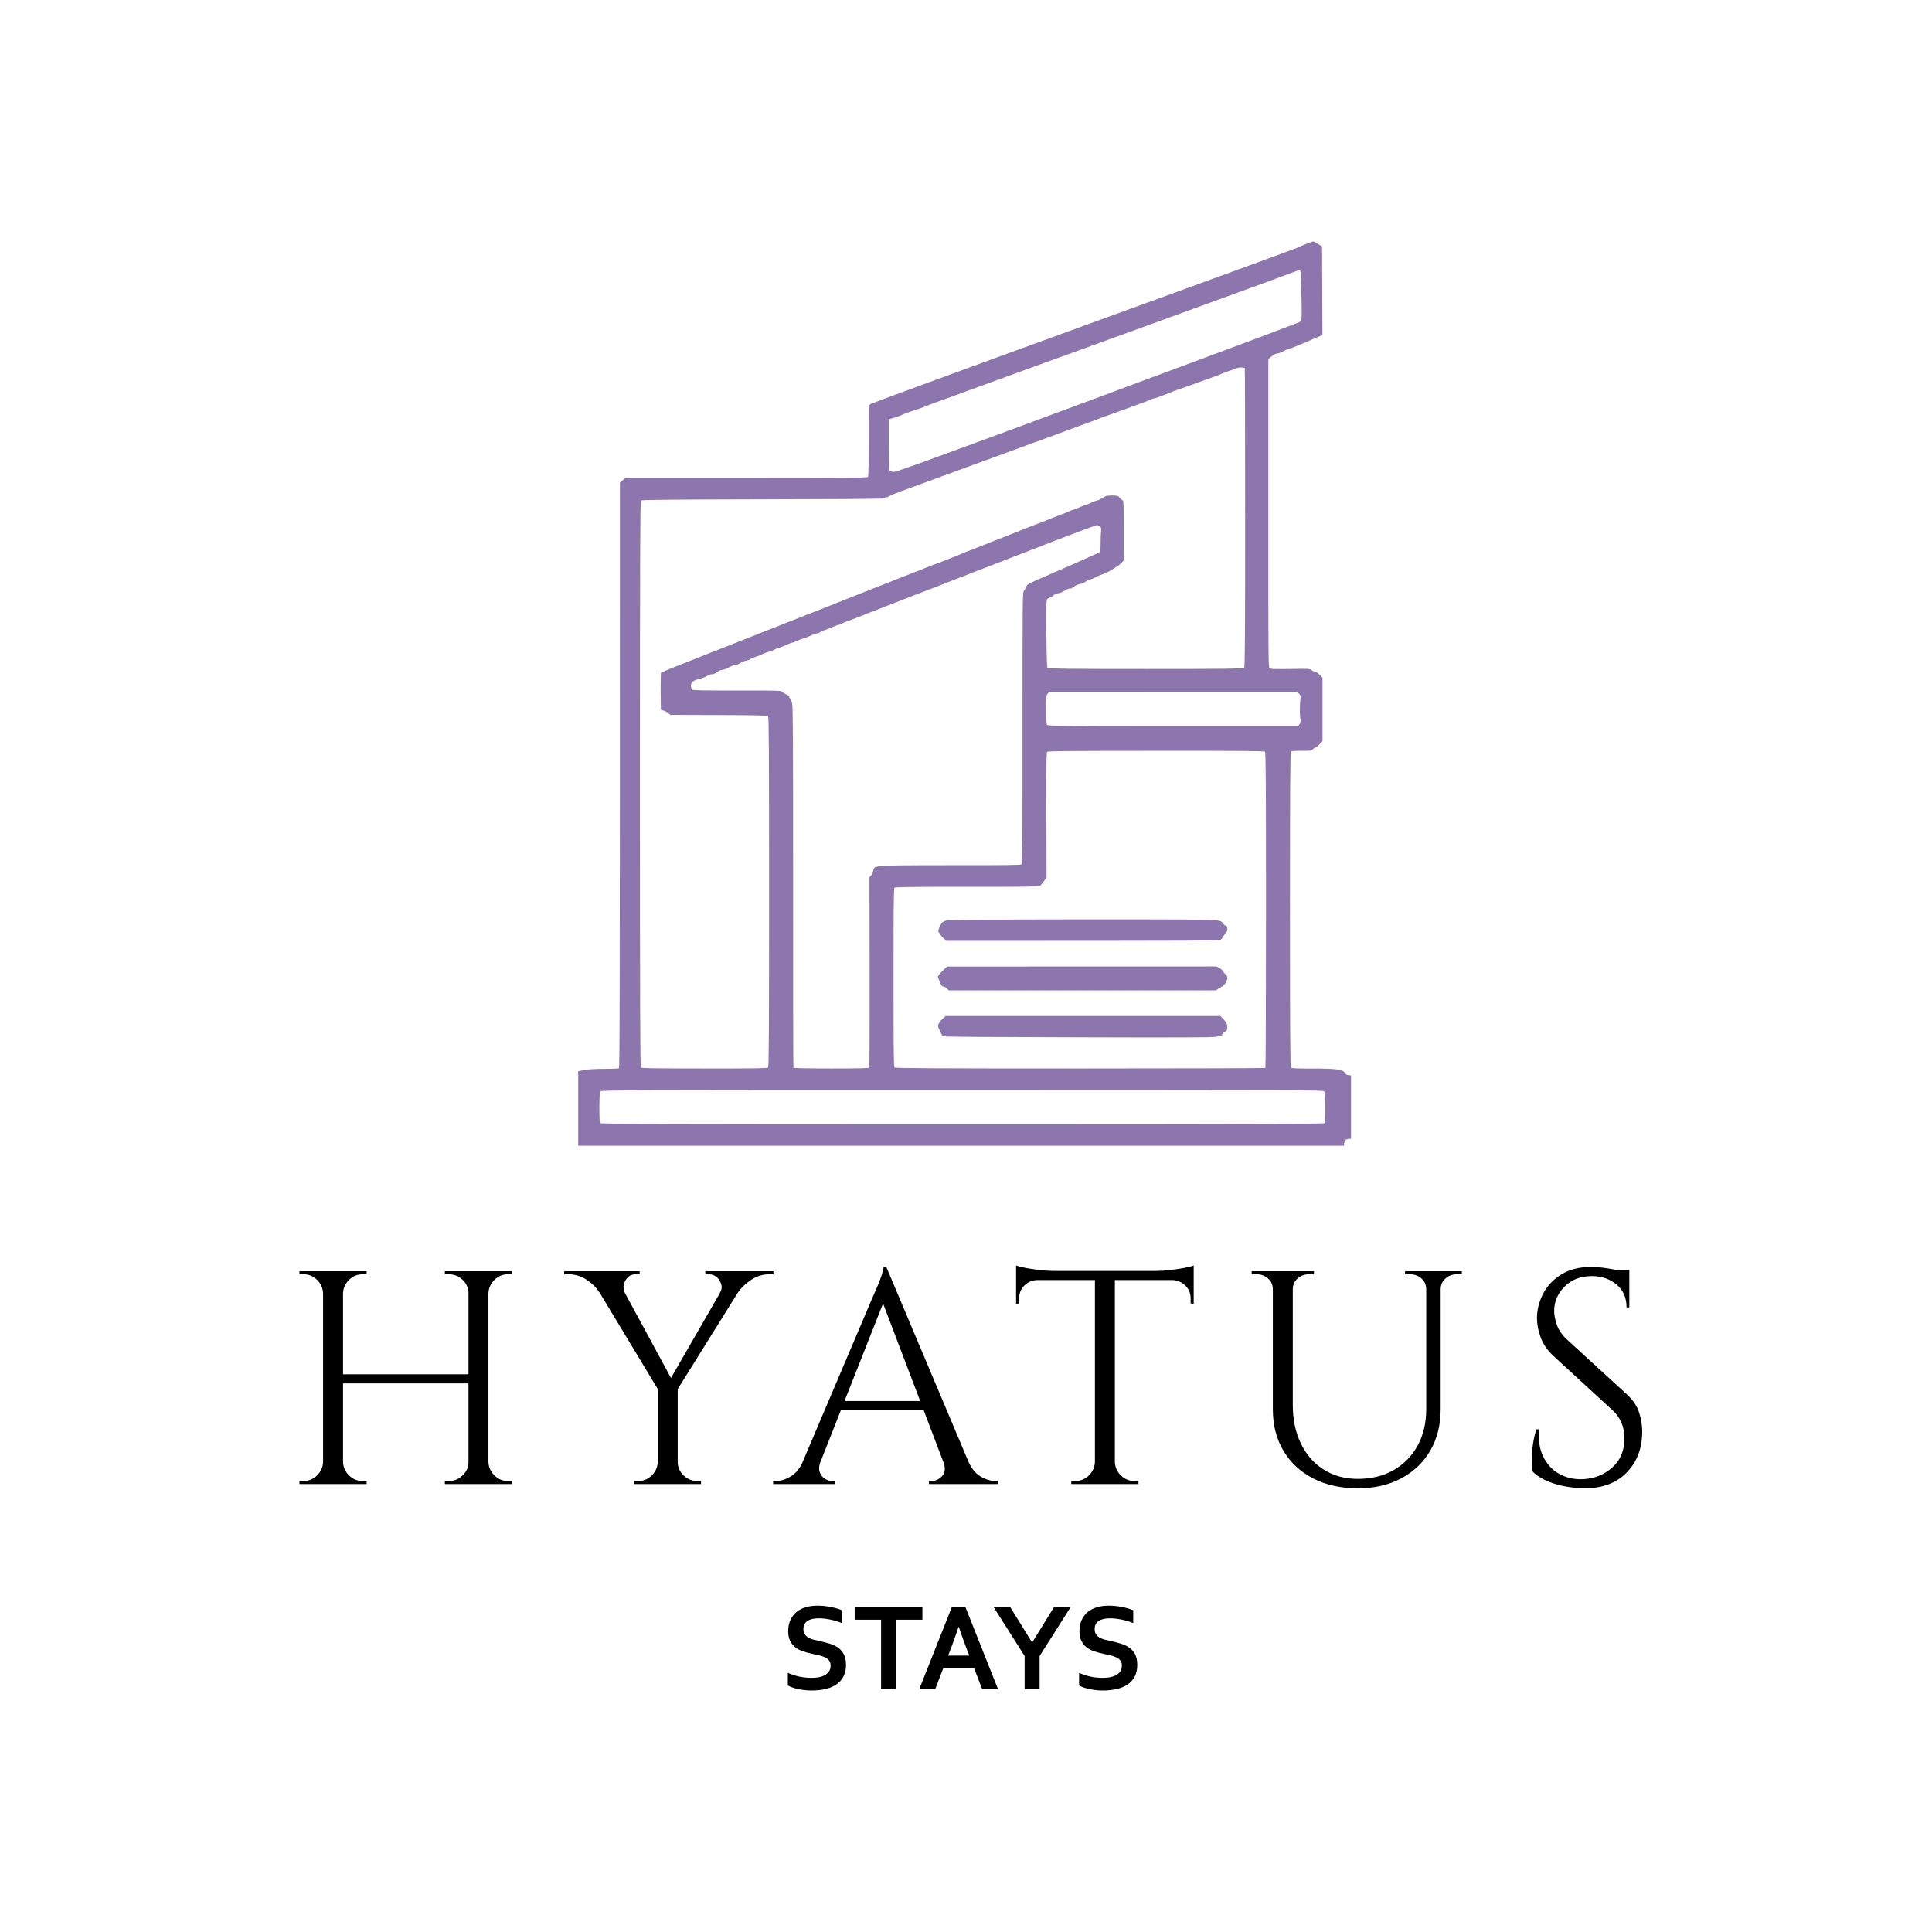 <svg width="200" height="200" viewBox="0 0 200 200" fill="none" xmlns="http://www.w3.org/2000/svg">
<path fillRule="evenodd" clipRule="evenodd" d="M135.938 25C136.002 25 136.242 25.112 136.858 25.52L136.898 34.681L136.554 34.833C136.37 34.921 135.618 35.241 134.882 35.553C134.138 35.865 133.482 36.121 133.418 36.121C133.354 36.121 133.098 36.225 132.858 36.361C132.618 36.497 132.322 36.601 132.194 36.601C132.066 36.601 131.85 36.705 131.298 37.161V53.106C131.29 67.995 131.298 69.051 131.426 69.163C131.538 69.267 131.866 69.275 133.57 69.251C135.538 69.219 135.586 69.219 135.818 69.395C135.946 69.491 136.13 69.571 136.218 69.571C136.306 69.571 136.498 69.699 136.906 70.163V76.724L136.642 77.012C136.498 77.172 136.306 77.324 136.218 77.348C136.13 77.38 135.986 77.468 135.898 77.564C135.754 77.716 135.65 77.732 134.738 77.724C134.018 77.716 133.714 77.748 133.642 77.82C133.562 77.9 133.538 81.38 133.538 94.165C133.538 106.974 133.562 110.43 133.642 110.51C133.714 110.59 134.21 110.614 135.778 110.614C136.954 110.606 138.018 110.646 138.298 110.694C138.562 110.742 138.866 110.814 138.978 110.854C139.09 110.894 139.218 111.006 139.258 111.11C139.314 111.23 139.418 111.294 139.858 111.326V117.886H139.634C139.514 117.886 139.354 117.95 139.274 118.03C139.194 118.102 139.13 118.262 139.138 118.606H59.855V110.886L60.511 110.766C60.935 110.686 61.679 110.646 62.575 110.646C63.343 110.646 64.023 110.622 64.071 110.582C64.151 110.542 64.175 104.381 64.175 49.962L64.735 49.482H77.24C87.136 49.482 89.768 49.458 89.84 49.386C89.912 49.306 89.936 48.386 89.936 41.961L90.152 41.809C90.28 41.729 100.257 38.065 112.337 33.673C124.417 29.28 134.314 25.664 134.338 25.632C134.362 25.608 134.698 25.456 135.098 25.296C135.498 25.136 135.874 25 135.938 25ZM122.097 32.489C115.473 34.897 109.873 36.929 109.657 37.009C109.433 37.081 108.841 37.297 108.337 37.481C107.833 37.665 107.073 37.945 106.657 38.097C106.241 38.249 105.665 38.457 105.377 38.561C105.089 38.665 104.697 38.809 104.497 38.881C104.297 38.953 103.489 39.249 102.697 39.537C101.905 39.825 100.913 40.185 100.497 40.337C100.081 40.497 99.393 40.745 98.977 40.897C98.561 41.049 97.96 41.265 97.656 41.377C97.344 41.489 96.912 41.641 96.697 41.721C96.472 41.793 96.168 41.913 96.016 41.985C95.864 42.057 95.464 42.201 95.136 42.313C94.808 42.417 94.264 42.601 93.936 42.721C93.608 42.841 93.296 42.969 93.256 43.001C93.208 43.033 92.912 43.137 92.592 43.233L92.016 43.401C92.016 48.034 92.04 48.666 92.112 48.746C92.168 48.802 92.376 48.842 92.576 48.842C92.856 48.842 97.465 47.161 113.217 41.313C124.369 37.177 133.546 33.745 133.602 33.697C133.658 33.641 133.706 33.633 133.698 33.681C133.698 33.729 133.738 33.713 133.794 33.665C133.85 33.609 134.058 33.513 134.258 33.457C134.498 33.385 134.626 33.289 134.65 33.193C134.666 33.113 134.698 33.025 134.73 33.001C134.762 32.977 134.762 31.881 134.722 30.56C134.69 29.24 134.642 28.112 134.618 28.064C134.594 28.008 134.53 27.96 134.474 27.968C134.426 27.968 134.322 28 134.258 28.04C134.194 28.08 128.722 30.08 122.097 32.489ZM127.258 38.393C127.034 38.449 126.729 38.561 126.577 38.641C126.425 38.721 126.097 38.849 125.857 38.937C125.617 39.017 125.129 39.193 124.777 39.321C124.425 39.449 123.833 39.665 123.457 39.801C123.081 39.945 122.521 40.137 122.217 40.241C121.905 40.345 121.473 40.497 121.257 40.593C121.033 40.681 120.577 40.865 120.233 40.993C119.897 41.129 119.553 41.241 119.473 41.241C119.401 41.241 119.193 41.313 119.017 41.401C118.841 41.489 118.497 41.625 118.257 41.713C118.017 41.793 117.457 41.993 117.017 42.161C116.577 42.321 115.985 42.537 115.697 42.641C115.409 42.745 114.905 42.921 114.577 43.041C114.249 43.153 113.905 43.281 113.817 43.321C113.729 43.361 113.369 43.497 113.017 43.625C112.665 43.753 111.961 44.009 111.457 44.193C110.953 44.377 110.353 44.601 110.137 44.681C109.913 44.761 109.321 44.985 108.817 45.169C108.313 45.353 107.465 45.665 106.937 45.857C106.409 46.057 105.489 46.394 104.897 46.602C104.305 46.818 103.369 47.161 102.817 47.37C102.265 47.569 101.729 47.77 101.617 47.802C101.505 47.842 100.969 48.034 100.417 48.242C99.865 48.45 98.984 48.77 98.457 48.962C97.928 49.154 96.849 49.546 96.056 49.842C95.264 50.13 94.024 50.586 93.296 50.85C92.568 51.114 91.952 51.378 91.928 51.426C91.896 51.482 91.832 51.498 91.784 51.466C91.736 51.426 91.696 51.442 91.696 51.482C91.696 51.53 91.528 51.586 91.312 51.61C91.104 51.642 85.424 51.682 78.696 51.69C68.992 51.714 66.431 51.738 66.351 51.818C66.271 51.906 66.247 57.338 66.247 81.164C66.247 104.989 66.271 110.422 66.351 110.51C66.431 110.59 67.816 110.606 72.936 110.606C78.096 110.614 79.44 110.59 79.512 110.51C79.592 110.43 79.616 106.67 79.616 92.325C79.616 78.076 79.592 74.219 79.512 74.139C79.44 74.059 78.344 74.035 74.4 74.019L69.391 74.003C69.096 73.723 68.879 73.611 68.712 73.563L68.415 73.483C68.383 72.091 68.383 71.227 68.391 70.667L68.415 69.643C68.76 69.467 70.384 68.819 72.256 68.083C74.128 67.347 76.768 66.299 78.136 65.763C79.496 65.219 81.64 64.379 82.896 63.883C84.152 63.395 85.408 62.899 85.696 62.787C85.984 62.675 86.464 62.483 86.776 62.355C87.08 62.227 88.288 61.755 89.456 61.291C90.624 60.834 92.352 60.154 93.296 59.778C94.24 59.402 95.336 58.97 95.736 58.818C96.128 58.658 96.704 58.434 97.016 58.322C97.32 58.202 97.793 58.026 98.056 57.922C98.32 57.818 98.737 57.658 98.977 57.562C99.217 57.458 99.617 57.298 99.857 57.194C100.097 57.098 100.441 56.962 100.617 56.898C100.793 56.834 101.217 56.666 101.553 56.53C101.897 56.394 102.457 56.17 102.793 56.034C103.137 55.898 103.633 55.706 103.897 55.602C104.161 55.506 104.777 55.258 105.257 55.066C105.737 54.866 106.769 54.466 107.537 54.17C108.305 53.874 109.137 53.546 109.377 53.442C109.617 53.346 109.945 53.218 110.097 53.17C110.249 53.122 110.521 53.01 110.697 52.922C110.873 52.834 111.065 52.762 111.113 52.762C111.169 52.762 111.449 52.658 111.737 52.522C112.025 52.394 112.305 52.282 112.353 52.282C112.409 52.282 112.681 52.17 112.953 52.042C113.233 51.906 113.521 51.802 113.593 51.802C113.673 51.802 113.913 51.682 114.137 51.546C114.497 51.314 114.593 51.29 115.137 51.298C115.705 51.306 115.745 51.322 115.937 51.554C116.049 51.69 116.185 51.802 116.233 51.802C116.313 51.802 116.337 52.474 116.337 54.906L116.345 58.002C115.905 58.466 115.737 58.602 115.697 58.602C115.657 58.602 115.521 58.69 115.393 58.794C115.273 58.89 114.945 59.09 114.657 59.218C114.369 59.354 114.049 59.49 113.937 59.522C113.825 59.554 113.593 59.658 113.417 59.754C113.241 59.858 112.985 59.962 112.857 59.986C112.721 60.018 112.489 60.13 112.337 60.242C112.185 60.354 111.977 60.442 111.873 60.442C111.777 60.442 111.553 60.514 111.377 60.602C111.201 60.69 111.041 60.802 111.017 60.842C110.993 60.891 110.881 60.922 110.753 60.922C110.633 60.922 110.377 61.026 110.177 61.163C109.977 61.291 109.737 61.403 109.633 61.403C109.537 61.403 109.345 61.459 109.217 61.523C109.081 61.587 108.977 61.682 108.977 61.722C108.977 61.77 108.881 61.819 108.753 61.843C108.633 61.858 108.481 61.938 108.417 62.011C108.313 62.13 108.297 62.619 108.321 65.595C108.345 68.067 108.377 69.075 108.441 69.147C108.521 69.227 110.473 69.251 118.617 69.251C126.761 69.251 128.714 69.227 128.794 69.147C128.874 69.067 128.898 65.699 128.898 53.626C128.898 45.137 128.882 38.169 128.858 38.121C128.834 38.081 128.666 38.041 128.474 38.041C128.29 38.041 128.026 38.097 127.898 38.169C127.762 38.233 127.474 38.337 127.258 38.393ZM98.737 60.034C98.184 60.25 97.392 60.562 96.977 60.722C96.561 60.883 95.672 61.218 95.016 61.474C94.352 61.73 93.152 62.203 92.336 62.515C91.52 62.827 90.784 63.123 90.696 63.163C90.608 63.203 90.328 63.307 90.072 63.395C89.824 63.491 89.552 63.595 89.472 63.635C89.4 63.675 89.048 63.811 88.696 63.947C88.344 64.075 87.872 64.251 87.656 64.331C87.432 64.411 87.184 64.523 87.096 64.579C87.008 64.635 86.88 64.683 86.816 64.683C86.752 64.683 86.512 64.763 86.296 64.867C86.072 64.971 85.688 65.123 85.424 65.211C85.168 65.291 84.92 65.411 84.864 65.467C84.816 65.523 84.688 65.571 84.576 65.571C84.464 65.571 84.176 65.667 83.936 65.795C83.696 65.915 83.368 66.043 83.216 66.075C83.064 66.107 82.768 66.219 82.552 66.323C82.344 66.435 82.112 66.523 82.032 66.523C81.96 66.523 81.68 66.627 81.416 66.755C81.152 66.883 80.824 67.011 80.696 67.043C80.56 67.067 80.288 67.179 80.072 67.291C79.864 67.395 79.632 67.483 79.552 67.483C79.48 67.483 79.2 67.587 78.936 67.715C78.672 67.843 78.304 67.987 78.112 68.035C77.928 68.083 77.728 68.171 77.672 68.235C77.624 68.291 77.432 68.363 77.256 68.387C77.08 68.419 76.8 68.531 76.632 68.643C76.472 68.755 76.24 68.843 76.112 68.843C75.992 68.851 75.768 68.923 75.616 69.003C75.464 69.083 75.264 69.187 75.176 69.235C75.088 69.275 74.88 69.331 74.712 69.355C74.552 69.379 74.304 69.491 74.176 69.603C74.024 69.731 73.84 69.803 73.672 69.803C73.528 69.795 73.312 69.875 73.176 69.979C73.04 70.075 72.72 70.203 72.456 70.259C72.192 70.315 71.88 70.435 71.752 70.523C71.584 70.651 71.536 70.747 71.536 70.987C71.536 71.147 71.576 71.331 71.632 71.387C71.712 71.467 72.72 71.483 76.296 71.483C80.816 71.475 80.856 71.483 81.016 71.643C81.104 71.739 81.296 71.851 81.44 71.907C81.584 71.963 81.696 72.059 81.696 72.123C81.688 72.187 81.736 72.283 81.792 72.331C81.848 72.379 81.944 72.595 82 72.811C82.088 73.131 82.104 76.763 82.104 91.829C82.096 102.069 82.112 110.486 82.136 110.526C82.16 110.574 83.552 110.606 86.056 110.606C89.08 110.606 89.944 110.582 89.992 110.51C90.016 110.454 90.032 105.998 90.024 100.605L90.008 90.805C90.264 90.556 90.352 90.356 90.376 90.204C90.4 90.052 90.456 89.884 90.512 89.828C90.568 89.78 90.832 89.7 91.096 89.652C91.424 89.588 93.832 89.564 98.617 89.564C104.273 89.572 105.673 89.548 105.761 89.468C105.841 89.388 105.857 86.532 105.849 75.323C105.849 62.234 105.857 61.275 105.985 61.163C106.057 61.099 106.169 60.914 106.225 60.762C106.321 60.506 106.417 60.442 107.353 60.034C107.921 59.786 109.601 59.05 111.097 58.402C112.593 57.746 113.849 57.17 113.881 57.13C113.913 57.082 113.937 56.682 113.937 56.242C113.929 55.802 113.953 55.266 113.977 55.042C114.017 54.722 114.001 54.618 113.881 54.498C113.801 54.418 113.649 54.362 113.537 54.362C113.425 54.37 110.273 55.554 106.537 57.01C102.793 58.458 99.289 59.818 98.737 60.034ZM108.449 71.811C108.313 71.963 108.297 72.115 108.297 73.459C108.297 74.667 108.321 74.955 108.417 75.051C108.521 75.147 110.329 75.163 121.457 75.163H134.378C134.642 74.843 134.658 74.731 134.618 74.483C134.586 74.307 134.562 73.843 134.562 73.443C134.562 73.051 134.586 72.563 134.618 72.363C134.658 72.051 134.642 71.979 134.482 71.819L134.298 71.635L108.601 71.643L108.449 71.811ZM108.321 84.38L108.337 90.844C107.937 91.421 107.745 91.637 107.657 91.701C107.529 91.789 106.161 91.805 100.097 91.805C94.144 91.797 92.68 91.821 92.592 91.901C92.52 91.981 92.496 93.933 92.496 101.205C92.496 108.47 92.52 110.43 92.592 110.502C92.672 110.582 96.609 110.606 111.809 110.606C122.321 110.606 130.954 110.582 130.994 110.55C131.026 110.51 131.058 103.157 131.058 94.205C131.058 81.412 131.034 77.9 130.954 77.82C130.874 77.74 128.73 77.716 119.689 77.724C111.129 77.724 108.505 77.748 108.417 77.82C108.321 77.9 108.305 78.924 108.321 84.38ZM62.047 114.638C62.047 115.622 62.071 116.206 62.127 116.27C62.199 116.35 69.103 116.374 99.617 116.374C130.122 116.374 137.034 116.35 137.106 116.27C137.162 116.198 137.194 115.638 137.186 114.638C137.178 113.398 137.154 113.086 137.058 112.974C136.946 112.846 134.626 112.838 99.609 112.846C64.975 112.846 62.263 112.854 62.167 112.974C62.079 113.078 62.055 113.478 62.047 114.638ZM111.897 95.173C121.401 95.165 125.433 95.189 125.857 95.253C126.385 95.333 126.473 95.373 126.593 95.573C126.673 95.701 126.793 95.805 126.857 95.805C126.921 95.805 126.993 95.861 127.017 95.925C127.041 95.989 127.057 96.125 127.057 96.221C127.065 96.325 127.001 96.461 126.929 96.525C126.857 96.589 126.745 96.749 126.673 96.885C126.609 97.013 126.473 97.189 126.385 97.261C126.225 97.389 125.321 97.397 97.977 97.397L97.672 97.125C97.513 96.973 97.376 96.821 97.376 96.781C97.376 96.749 97.312 96.661 97.233 96.581C97.112 96.453 97.105 96.405 97.209 96.101C97.272 95.917 97.4 95.669 97.489 95.557C97.609 95.397 97.769 95.325 98.097 95.261C98.368 95.213 103.505 95.181 111.897 95.173ZM98.056 100.053L125.937 100.045L126.257 100.221C126.433 100.325 126.593 100.469 126.617 100.541C126.641 100.621 126.745 100.757 126.857 100.845C126.991 100.952 127.057 101.085 127.057 101.245C127.057 101.373 126.961 101.629 126.833 101.805C126.713 101.981 126.577 102.125 126.537 102.125C126.489 102.125 126.321 102.213 125.857 102.525H98.216L98.016 102.325C97.904 102.213 97.745 102.125 97.656 102.125C97.552 102.125 97.457 102.037 97.385 101.869C97.32 101.725 97.225 101.485 97.16 101.341C97.064 101.101 97.073 101.069 97.272 100.821C97.4 100.677 97.624 100.445 97.776 100.301L98.056 100.053ZM97.897 105.173H126.337L126.657 105.509C126.841 105.694 127.001 105.958 127.033 106.094C127.057 106.222 127.057 106.43 127.025 106.55C127.001 106.67 126.921 106.774 126.857 106.774C126.793 106.774 126.673 106.878 126.593 107.006C126.473 107.222 126.393 107.246 125.817 107.334C125.353 107.398 121.457 107.414 111.777 107.382C104.409 107.366 98.184 107.326 97.953 107.302C97.561 107.254 97.528 107.23 97.409 106.95C97.337 106.782 97.233 106.55 97.168 106.43C97.073 106.238 97.073 106.182 97.184 105.95C97.257 105.806 97.448 105.574 97.609 105.438L97.897 105.173Z" fill="#8D76AE"/>
<path d="M85.985 172.413C85.985 172.198 85.932 172.025 85.826 171.894C85.721 171.759 85.578 171.649 85.396 171.565C85.215 171.481 85.01 171.413 84.783 171.362C84.559 171.308 84.323 171.255 84.074 171.204C83.745 171.133 83.431 171.048 83.132 170.951C82.832 170.85 82.569 170.713 82.341 170.54C82.113 170.363 81.932 170.139 81.797 169.87C81.662 169.6 81.594 169.262 81.594 168.857C81.594 168.41 81.672 168.022 81.828 167.693C81.984 167.36 82.195 167.086 82.461 166.871C82.731 166.652 83.045 166.489 83.404 166.384C83.766 166.274 84.173 166.219 84.624 166.219C85.076 166.219 85.529 166.264 85.985 166.352C86.44 166.441 86.832 166.555 87.161 166.694V168.022C86.723 167.849 86.301 167.725 85.896 167.649C85.495 167.569 85.118 167.529 84.764 167.529C84.253 167.529 83.859 167.622 83.581 167.807C83.307 167.993 83.169 168.271 83.169 168.642C83.169 168.857 83.214 169.034 83.302 169.174C83.395 169.313 83.52 169.429 83.676 169.522C83.832 169.61 84.011 169.682 84.213 169.737C84.416 169.791 84.631 169.842 84.859 169.888C85.217 169.964 85.559 170.053 85.883 170.154C86.212 170.251 86.503 170.388 86.756 170.565C87.01 170.743 87.21 170.974 87.357 171.261C87.505 171.544 87.579 171.907 87.579 172.349C87.579 172.805 87.495 173.199 87.326 173.532C87.157 173.866 86.917 174.142 86.605 174.361C86.297 174.576 85.921 174.736 85.479 174.842C85.036 174.947 84.551 175 84.024 175C83.564 175 83.111 174.954 82.663 174.861C82.221 174.772 81.852 174.646 81.556 174.481V173.172C81.974 173.353 82.381 173.486 82.777 173.57C83.174 173.65 83.583 173.69 84.005 173.69C84.249 173.69 84.49 173.672 84.726 173.634C84.962 173.591 85.173 173.522 85.358 173.425C85.548 173.328 85.7 173.197 85.814 173.033C85.928 172.864 85.985 172.657 85.985 172.413Z" fill="black"/>
<path d="M92.76 174.842H91.21V167.674H88.477V166.377H95.487V167.674H92.76V174.842Z" fill="black"/>
<path d="M100.838 172.685H97.65L96.821 174.842H95.17L98.529 166.377H99.946L103.306 174.842H101.667L100.838 172.685ZM99.232 168.415C98.936 169.3 98.673 170.04 98.441 170.635L98.15 171.388H100.339L100.048 170.635C99.816 170.036 99.552 169.296 99.257 168.415H99.232Z" fill="black"/>
<path d="M106.855 170.021L109.107 166.377H110.827L107.62 171.432V174.842H106.07V171.432L102.863 166.377H104.583L106.836 170.021H106.855Z" fill="black"/>
<path d="M116.135 172.413C116.135 172.198 116.082 172.025 115.977 171.894C115.871 171.759 115.728 171.649 115.547 171.565C115.365 171.481 115.161 171.413 114.933 171.362C114.709 171.308 114.473 171.255 114.224 171.204C113.896 171.133 113.581 171.048 113.282 170.951C112.982 170.85 112.719 170.713 112.491 170.54C112.263 170.363 112.082 170.139 111.947 169.87C111.812 169.6 111.745 169.262 111.745 168.857C111.745 168.41 111.823 168.022 111.979 167.693C112.135 167.36 112.346 167.086 112.611 166.871C112.881 166.652 113.195 166.489 113.554 166.384C113.917 166.274 114.324 166.219 114.775 166.219C115.226 166.219 115.679 166.264 116.135 166.352C116.59 166.441 116.983 166.555 117.312 166.694V168.022C116.873 167.849 116.451 167.725 116.046 167.649C115.646 167.569 115.268 167.529 114.914 167.529C114.404 167.529 114.009 167.622 113.731 167.807C113.457 167.993 113.32 168.271 113.32 168.642C113.32 168.857 113.364 169.034 113.453 169.174C113.545 169.313 113.67 169.429 113.826 169.522C113.982 169.61 114.161 169.682 114.364 169.737C114.566 169.791 114.781 169.842 115.009 169.888C115.367 169.964 115.709 170.053 116.034 170.154C116.363 170.251 116.654 170.388 116.907 170.565C117.16 170.743 117.36 170.974 117.508 171.261C117.655 171.544 117.729 171.907 117.729 172.349C117.729 172.805 117.645 173.199 117.476 173.532C117.307 173.866 117.067 174.142 116.755 174.361C116.447 174.576 116.072 174.736 115.629 174.842C115.186 174.947 114.701 175 114.174 175C113.714 175 113.261 174.954 112.814 174.861C112.371 174.772 112.002 174.646 111.707 174.481V173.172C112.124 173.353 112.531 173.486 112.928 173.57C113.324 173.65 113.733 173.69 114.155 173.69C114.399 173.69 114.64 173.672 114.876 173.634C115.112 173.591 115.323 173.522 115.509 173.425C115.698 173.328 115.85 173.197 115.964 173.033C116.078 172.864 116.135 172.657 116.135 172.413Z" fill="black"/>
<path fillRule="evenodd" clipRule="evenodd" d="M162.156 138.616L168.412 144.344C169.047 144.931 169.471 145.561 169.682 146.232C169.894 146.904 170 147.554 170 148.183C170 149.925 169.465 151.341 168.396 152.432C167.327 153.523 165.882 154.068 164.061 154.068C163.553 154.068 162.955 154.015 162.267 153.911C161.579 153.805 160.912 153.623 160.267 153.36C159.62 153.098 159.086 152.757 158.663 152.337C158.599 152.002 158.568 151.582 158.568 151.078C158.568 150.575 158.61 150.045 158.695 149.489C158.779 148.933 158.896 148.425 159.044 147.963H159.33C159.224 149.033 159.361 149.967 159.743 150.764C160.124 151.561 160.679 152.164 161.41 152.573C162.14 152.982 162.971 153.166 163.903 153.124C165.067 153.061 166.067 152.657 166.904 151.912C167.74 151.168 168.158 150.166 168.158 148.907C168.158 148.299 168.052 147.748 167.841 147.255C167.629 146.762 167.322 146.337 166.92 145.98L160.822 140.378C160.187 139.791 159.743 139.146 159.488 138.443C159.234 137.74 159.107 137.085 159.107 136.476C159.107 135.595 159.319 134.745 159.743 133.927C160.166 133.109 160.795 132.443 161.632 131.928C162.468 131.415 163.49 131.157 164.697 131.157C165.035 131.157 165.4 131.179 165.792 131.22C166.184 131.263 166.565 131.32 166.935 131.393C167.067 131.42 167.194 131.446 167.318 131.472H168.666V135.343H168.38C168.38 134.336 168.031 133.544 167.332 132.967C166.634 132.39 165.787 132.101 164.792 132.101C163.627 132.101 162.685 132.463 161.965 133.187C161.246 133.911 160.886 134.756 160.886 135.721C160.886 136.119 160.976 136.586 161.156 137.121C161.335 137.656 161.669 138.155 162.156 138.616ZM149.628 132.353C149.299 132.647 149.136 133.025 149.136 133.486V145.854C149.136 147.491 148.781 148.923 148.072 150.15C147.362 151.377 146.362 152.337 145.071 153.03C143.779 153.722 142.276 154.068 140.561 154.068C138.804 154.068 137.264 153.727 135.941 153.045C134.617 152.364 133.591 151.409 132.86 150.181C132.13 148.954 131.765 147.522 131.765 145.886V133.486C131.765 133.025 131.6 132.647 131.272 132.353C130.944 132.06 130.547 131.913 130.082 131.913H129.573V131.598H136.02V131.913H135.512C135.046 131.913 134.649 132.06 134.321 132.353C133.993 132.647 133.829 133.025 133.829 133.486V145.445C133.829 146.956 134.109 148.288 134.67 149.442C135.231 150.596 136.02 151.493 137.036 152.133C138.053 152.773 139.228 153.093 140.561 153.093C141.98 153.093 143.218 152.789 144.277 152.18C145.335 151.572 146.161 150.727 146.754 149.646C147.346 148.566 147.643 147.302 147.643 145.854V133.486C147.643 133.025 147.479 132.647 147.151 132.353C146.822 132.06 146.425 131.913 145.96 131.913H145.452V131.598H151.327V131.913H150.819C150.353 131.913 149.956 132.06 149.628 132.353ZM123.254 134.399C123.254 133.875 123.068 133.434 122.698 133.077C122.327 132.721 121.888 132.532 121.38 132.511H115.41V151.33C115.431 151.876 115.637 152.343 116.029 152.731C116.421 153.119 116.892 153.313 117.442 153.313H117.855V153.628H110.9V153.313H111.313C111.864 153.313 112.334 153.119 112.726 152.731C113.118 152.343 113.324 151.876 113.346 151.33V132.511H107.375C106.846 132.532 106.401 132.721 106.042 133.077C105.681 133.434 105.502 133.875 105.502 134.399V134.934L105.184 134.965V131C105.396 131.084 105.719 131.168 106.153 131.252C106.586 131.336 107.068 131.409 107.598 131.472C108.127 131.535 108.614 131.566 109.059 131.566H119.697C120.162 131.566 120.655 131.535 121.174 131.472C121.692 131.409 122.174 131.336 122.619 131.252C123.063 131.168 123.381 131.084 123.571 131V134.965L123.254 134.934V134.399ZM96.165 153.313H96.451C96.853 153.313 97.213 153.14 97.531 152.794C97.82 152.479 97.88 152.046 97.713 151.497L95.615 145.98H87.05L84.871 151.496C84.772 151.845 84.768 152.146 84.86 152.4C84.965 152.694 85.14 152.919 85.384 153.077C85.627 153.234 85.876 153.313 86.13 153.313H86.416V153.628H80.033V153.313H80.319C80.805 153.313 81.308 153.161 81.827 152.856C82.293 152.583 82.686 152.144 83.007 151.539L90.29 134.399C90.523 133.875 90.719 133.423 90.878 133.046C91.037 132.668 91.174 132.301 91.29 131.944C91.407 131.588 91.465 131.325 91.465 131.157H91.751L100.261 151.33C100.579 152.044 101.003 152.553 101.532 152.856C102.061 153.161 102.569 153.313 103.056 153.313H103.31V153.628H96.165V153.313ZM91.415 134.934L87.423 145.036H95.257L91.415 134.934ZM77.778 132.479C77.206 132.857 76.751 133.287 76.412 133.769L70.156 143.798V151.33C70.156 151.876 70.357 152.343 70.76 152.731C71.162 153.119 71.638 153.313 72.189 153.313H72.57V153.628H65.647V153.313C65.901 153.313 66.038 153.313 66.06 153.313C66.61 153.313 67.081 153.119 67.473 152.731C67.864 152.343 68.071 151.876 68.092 151.33V143.796L62.047 133.77L62.026 133.769C61.73 133.287 61.296 132.857 60.724 132.479C60.153 132.101 59.528 131.913 58.851 131.913H58.406V131.598H66.218V131.913H65.806C65.34 131.913 64.985 132.128 64.742 132.558C64.504 132.978 64.485 133.402 64.681 133.832L69.459 142.649L74.522 133.863L74.507 133.864C74.698 133.57 74.75 133.271 74.666 132.967C74.581 132.663 74.422 132.411 74.189 132.212C73.956 132.012 73.692 131.913 73.395 131.913H73.014V131.598H80.064V131.913H79.62C78.963 131.913 78.35 132.101 77.778 132.479ZM46.053 153.628V153.313C46.074 153.313 46.212 153.313 46.466 153.313C47.016 153.313 47.492 153.119 47.895 152.731C48.297 152.343 48.498 151.876 48.498 151.33V143.211H35.51V151.33C35.53 151.876 35.737 152.343 36.129 152.731C36.52 153.119 36.991 153.313 37.542 153.313C37.796 153.313 37.933 153.313 37.955 153.313V153.628H31V153.313H31.413C31.963 153.313 32.434 153.119 32.826 152.731C33.218 152.343 33.424 151.876 33.445 151.33V133.895C33.424 133.35 33.218 132.883 32.826 132.495C32.434 132.107 31.963 131.913 31.413 131.913H31V131.598H37.955V131.913C37.933 131.913 37.796 131.913 37.542 131.913C36.991 131.913 36.52 132.107 36.129 132.495C35.737 132.883 35.53 133.35 35.51 133.895V142.267H48.498V133.895C48.498 133.35 48.297 132.883 47.895 132.495C47.492 132.107 47.016 131.913 46.466 131.913C46.212 131.913 46.074 131.913 46.053 131.913V131.598H53.008V131.913H52.595C52.044 131.913 51.573 132.107 51.181 132.495C50.79 132.883 50.583 133.35 50.562 133.895V151.33C50.583 151.876 50.79 152.343 51.181 152.731C51.573 153.119 52.044 153.313 52.595 153.313H53.008V153.628H46.053Z" fill="black"/>
</svg>
